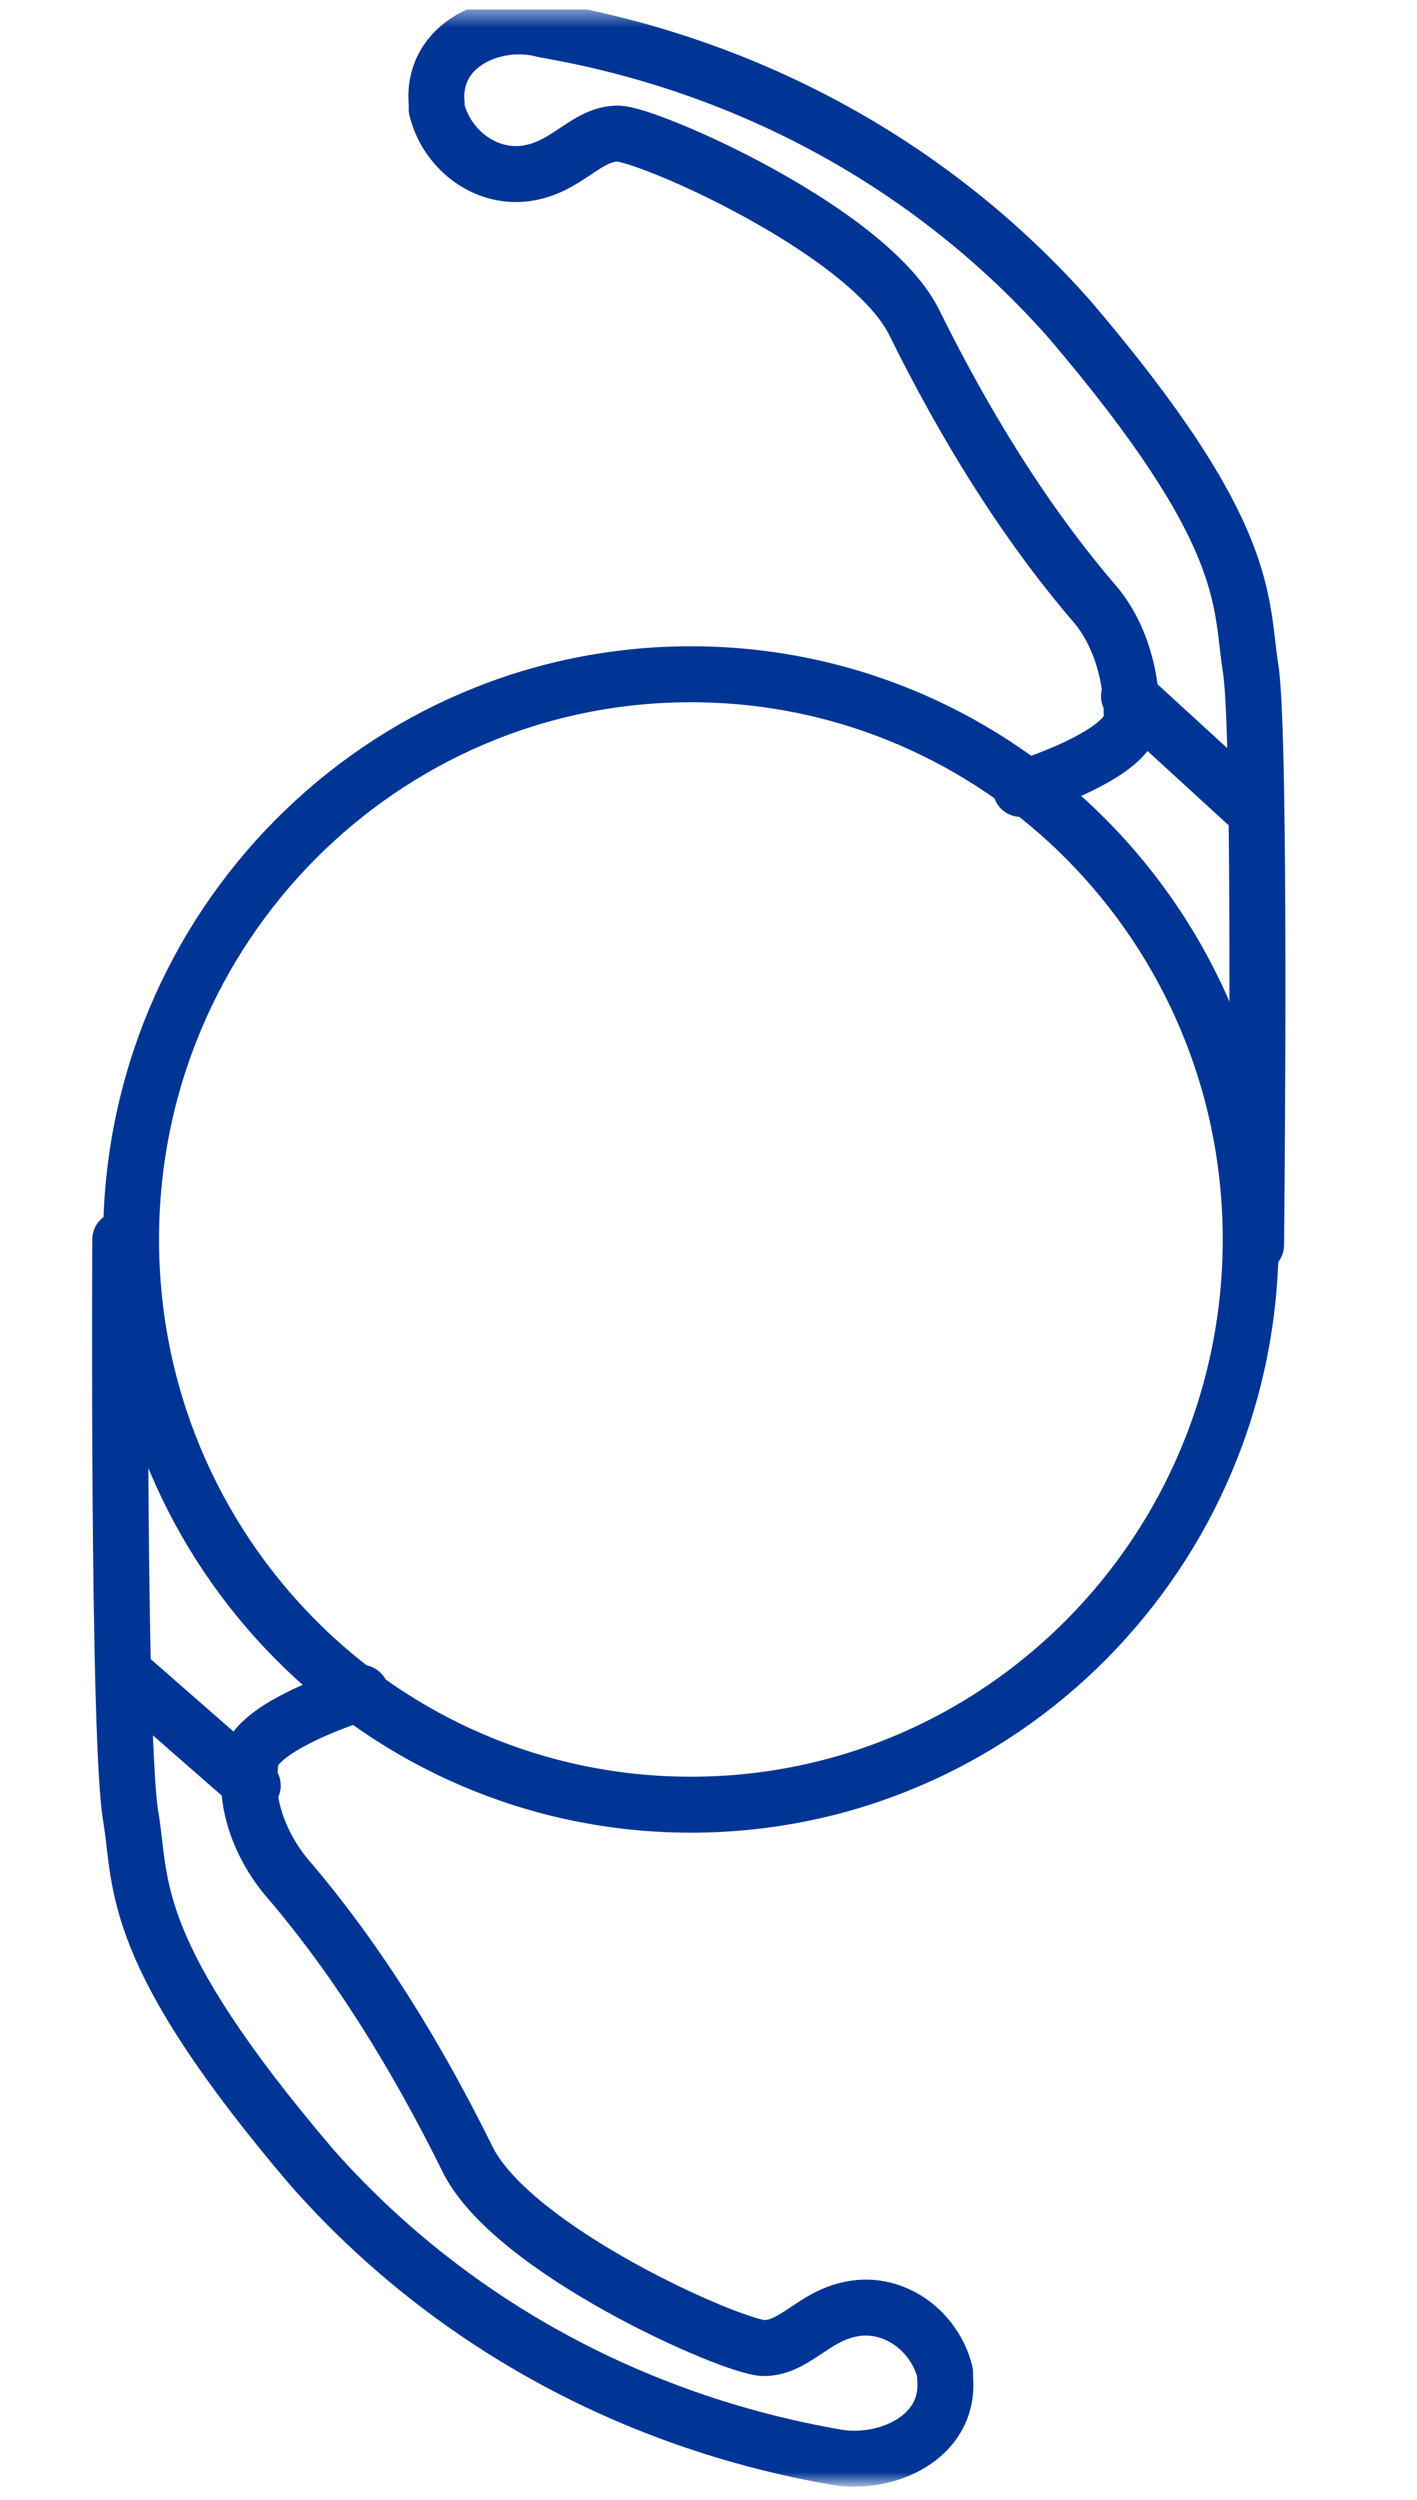 <svg width="76" height="134" viewBox="0 0 76 134" fill="none" xmlns="http://www.w3.org/2000/svg">
<g clip-path="url(#clip0_2499_4245)">
<mask id="mask0_2499_4245" style="mask-type:luminance" maskUnits="userSpaceOnUse" x="0" y="0" width="76" height="134">
<path d="M75.771 0.5H0V133.165H75.771V0.5Z" fill="white"/>
</mask>
<g mask="url(#mask0_2499_4245)">
<path d="M19.359 90.733C19.359 90.733 13.122 92.636 13.412 94.685C13.122 96.734 13.992 98.929 15.298 100.539C19.214 105.076 22.405 110.345 25.016 115.614C27.337 120.59 39.376 125.859 40.971 125.859C42.567 125.859 43.582 124.249 45.468 123.81C47.788 123.225 50.109 124.835 50.689 127.177V127.469C50.979 130.689 47.498 132.153 44.887 131.714C33.864 129.811 24.001 124.396 16.748 116.2C6.885 104.637 7.61 101.125 7.03 97.466C6.305 93.66 6.45 66.437 6.45 66.437" stroke="#003595" stroke-width="3" stroke-miterlimit="10" stroke-linecap="round" stroke-linejoin="round"/>
<path d="M7.03 66.437C7.03 83.17 20.473 96.734 37.055 96.734C53.637 96.734 67.08 83.17 67.08 66.437C67.08 49.705 53.637 36.141 37.055 36.141C20.473 36.141 7.03 49.705 7.03 66.437Z" stroke="#003595" stroke-width="3" stroke-miterlimit="10" stroke-linecap="round" stroke-linejoin="round"/>
<path d="M7.03 90.002L13.557 95.709" stroke="#003595" stroke-width="3" stroke-miterlimit="10" stroke-linecap="round" stroke-linejoin="round"/>
<path d="M54.751 42.288C54.751 42.288 60.987 40.385 60.697 38.336C60.697 36.287 60.117 34.092 58.812 32.481C54.896 27.944 51.705 22.675 49.094 17.406C46.773 12.43 34.734 7.161 33.139 7.161C31.543 7.161 30.528 8.771 28.642 9.21C26.321 9.796 24.001 8.186 23.42 5.844V5.551C23.13 2.331 26.611 0.868 29.222 1.6C40.246 3.502 50.109 8.918 57.361 17.114C67.225 28.676 66.499 32.189 67.079 35.848C67.66 39.507 67.37 66.73 67.37 66.73" stroke="#003595" stroke-width="3" stroke-miterlimit="10" stroke-linecap="round" stroke-linejoin="round"/>
<path d="M66.79 43.02L60.552 37.311" stroke="#003595" stroke-width="3" stroke-miterlimit="10" stroke-linecap="round" stroke-linejoin="round"/>
</g>
</g>
<defs>
<clipPath id="clip0_2499_4245">
<rect width="76" height="133" fill="white" transform="translate(0 0.5)"/>
</clipPath>
</defs>
</svg>
